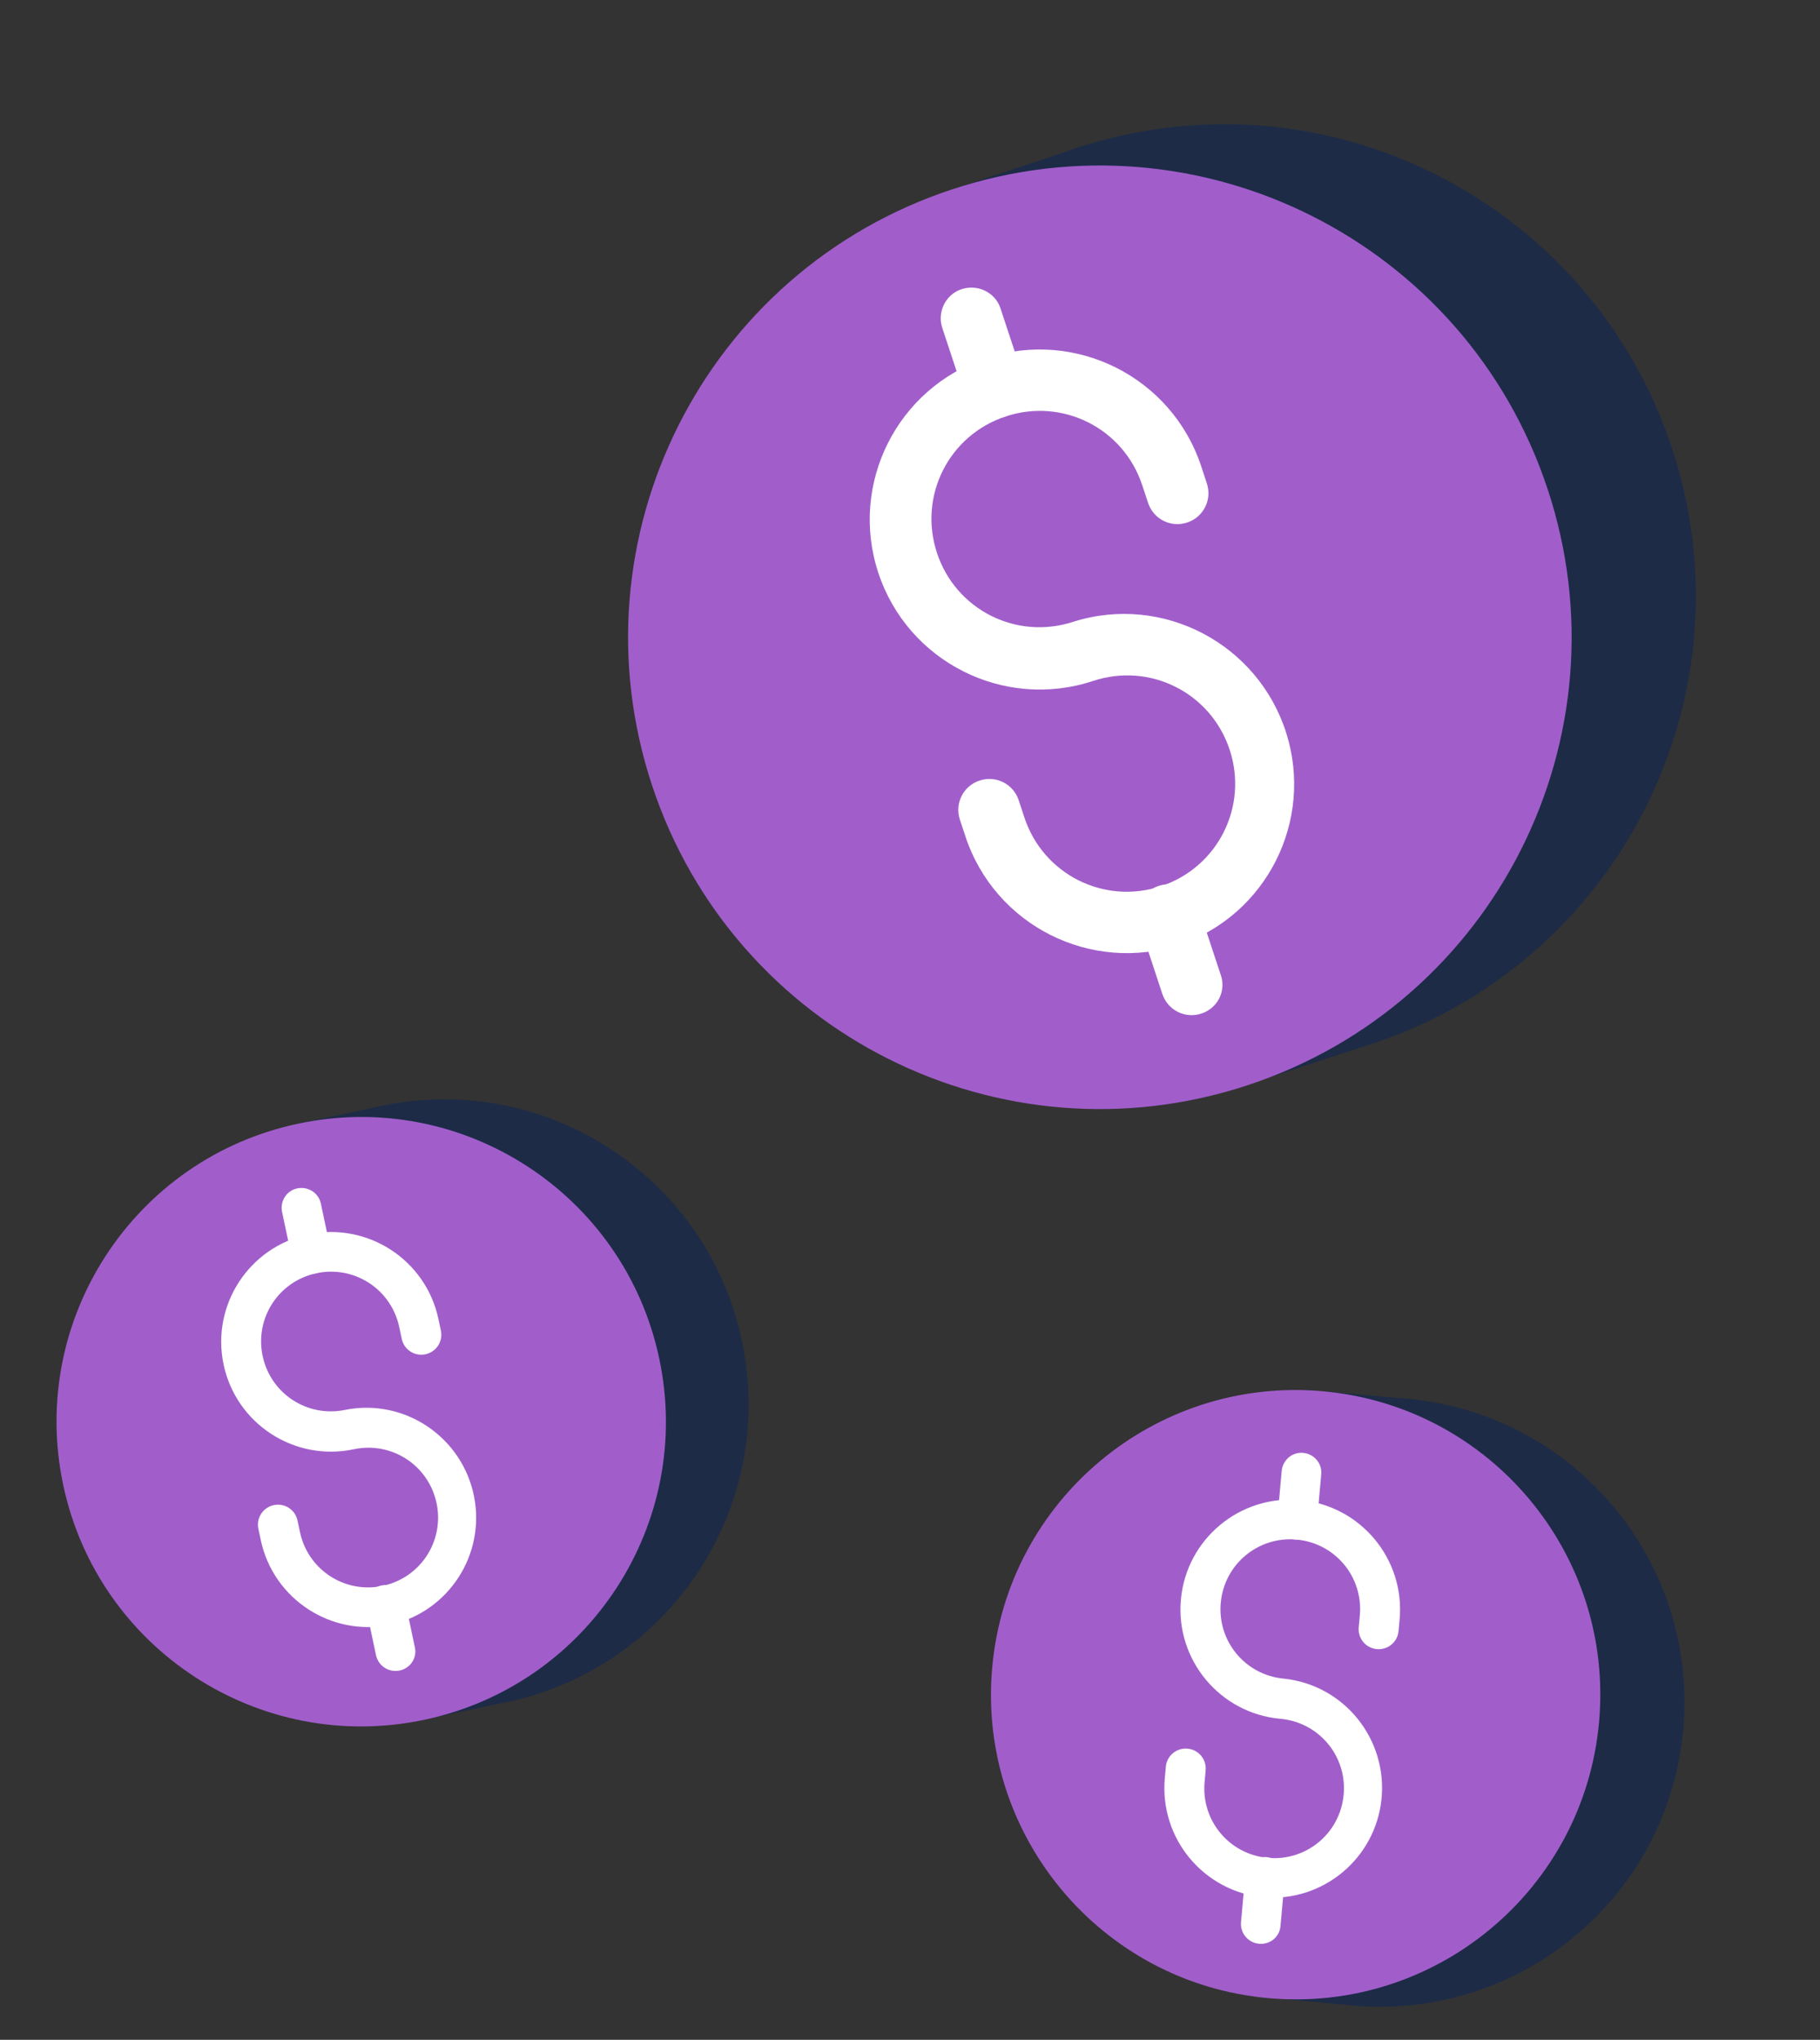<?xml version="1.0" encoding="UTF-8"?> <svg xmlns="http://www.w3.org/2000/svg" width="58" height="65" viewBox="0 0 58 65" fill="none"><rect x="0" y="0" width="58" height="65" fill="#333333" stroke="none"/><path d="M43.316 33.39C51.269 31.009 55.791 22.638 53.409 14.685C51.028 6.733 42.657 2.211 34.705 4.592C34.432 4.666 34.15 4.759 33.887 4.863L30.305 6.047L39.734 34.574L43.316 33.39Z" fill="#1D2B47"></path><path d="M39.768 34.579C47.65 31.974 51.927 23.473 49.322 15.591C46.717 7.709 38.216 3.432 30.334 6.037C22.452 8.642 18.174 17.143 20.779 25.025C23.385 32.907 31.886 37.184 39.768 34.579Z" fill="#A15ECB"></path><path d="M37.611 30.098C34.772 31.036 31.706 29.494 30.767 26.654L30.59 26.119C30.418 25.599 30.697 25.045 31.218 24.873C31.738 24.701 32.292 24.98 32.464 25.5L32.645 26.05C33.245 27.864 35.183 28.839 36.997 28.24C38.81 27.64 39.786 25.702 39.186 23.888C38.587 22.075 36.648 21.099 34.835 21.699C31.995 22.637 28.93 21.095 27.991 18.255C27.053 15.416 28.595 12.35 31.434 11.412C34.274 10.473 37.34 12.015 38.279 14.855L38.46 15.405C38.632 15.925 38.353 16.479 37.833 16.651C37.313 16.823 36.759 16.544 36.587 16.024L36.4 15.459C35.801 13.646 33.863 12.67 32.049 13.27C30.235 13.869 29.26 15.807 29.86 17.621C30.459 19.435 32.397 20.41 34.211 19.811C37.065 18.917 40.101 20.519 40.995 23.373C41.864 26.153 40.376 29.134 37.611 30.098Z" fill="white"></path><path d="M32.004 13.284C31.484 13.456 30.93 13.178 30.758 12.657L30.041 10.487C29.854 9.971 30.113 9.408 30.613 9.226C31.129 9.039 31.693 9.298 31.874 9.798C31.884 9.828 31.889 9.843 31.899 9.873L32.616 12.043C32.803 12.558 32.525 13.112 32.004 13.284Z" fill="white"></path><path d="M38.287 32.298C37.767 32.47 37.213 32.191 37.041 31.671L36.324 29.5C36.137 28.985 36.396 28.421 36.897 28.239C37.412 28.052 37.976 28.311 38.157 28.812C38.167 28.841 38.172 28.856 38.182 28.886L38.9 31.057C39.086 31.572 38.808 32.126 38.287 32.298Z" fill="white"></path><path d="M42.824 63.879C48.149 64.511 52.979 60.713 53.612 55.388C54.244 50.064 50.446 45.233 45.121 44.601C44.941 44.574 44.749 44.557 44.567 44.551L42.14 44.332L40.397 63.66L42.824 63.879Z" fill="#1D2B47"></path><path d="M40.417 63.672C45.758 64.154 50.477 60.215 50.959 54.875C51.44 49.535 47.502 44.816 42.161 44.334C36.822 43.852 32.102 47.791 31.62 53.131C31.139 58.471 35.078 63.191 40.417 63.672Z" fill="#A15ECB"></path><path d="M40.29 60.462C38.367 60.288 36.946 58.587 37.12 56.663L37.153 56.3C37.184 55.948 37.492 55.691 37.844 55.723C38.197 55.755 38.453 56.062 38.422 56.415L38.388 56.787C38.277 58.016 39.175 59.092 40.404 59.203C41.633 59.314 42.709 58.416 42.82 57.187C42.931 55.958 42.032 54.882 40.803 54.771C38.88 54.598 37.459 52.896 37.633 50.972C37.806 49.048 39.508 47.628 41.432 47.801C43.356 47.975 44.776 49.677 44.603 51.601L44.569 51.973C44.538 52.326 44.23 52.582 43.878 52.55C43.525 52.519 43.268 52.211 43.3 51.859L43.335 51.476C43.446 50.247 42.547 49.171 41.319 49.06C40.09 48.95 39.014 49.848 38.903 51.076C38.792 52.305 39.69 53.381 40.919 53.492C42.84 53.696 44.227 55.425 44.024 57.346C43.825 59.217 42.176 60.602 40.29 60.462Z" fill="white"></path><path d="M41.288 49.058C40.936 49.026 40.679 48.718 40.711 48.366L40.843 46.895C40.866 46.542 41.163 46.274 41.507 46.295C41.861 46.317 42.128 46.615 42.107 46.959C42.105 46.979 42.104 46.989 42.103 47.009L41.97 48.479C41.948 48.833 41.641 49.089 41.288 49.058Z" fill="white"></path><path d="M40.126 61.94C39.774 61.908 39.517 61.6 39.549 61.248L39.681 59.777C39.703 59.424 40.001 59.156 40.345 59.177C40.698 59.199 40.966 59.497 40.945 59.841C40.943 59.861 40.942 59.871 40.941 59.891L40.808 61.361C40.786 61.715 40.479 61.971 40.126 61.94Z" fill="white"></path><path d="M15.886 54.291C21.162 53.329 24.66 48.277 23.698 43.002C22.735 37.727 17.683 34.228 12.409 35.191C12.228 35.219 12.04 35.258 11.864 35.306L9.48 35.811L13.502 54.797L15.886 54.291Z" fill="#1D2B47"></path><path d="M13.524 54.802C18.77 53.691 22.121 48.538 21.009 43.292C19.898 38.047 14.745 34.695 9.5 35.807C4.254 36.918 0.903 42.071 2.014 47.317C3.125 52.562 8.279 55.913 13.524 54.802Z" fill="#A15ECB"></path><path d="M12.458 51.772C10.569 52.172 8.71 50.963 8.31 49.074L8.234 48.718C8.161 48.371 8.38 48.036 8.726 47.962C9.072 47.889 9.408 48.107 9.481 48.453L9.559 48.819C9.814 50.026 10.989 50.791 12.196 50.535C13.403 50.279 14.167 49.104 13.912 47.897C13.656 46.69 12.481 45.926 11.274 46.182C9.384 46.582 7.526 45.374 7.126 43.484C6.725 41.594 7.934 39.736 9.823 39.336C11.713 38.935 13.572 40.144 13.972 42.033L14.05 42.4C14.123 42.746 13.904 43.081 13.558 43.155C13.212 43.228 12.876 43.01 12.803 42.664L12.723 42.288C12.467 41.081 11.293 40.317 10.085 40.572C8.879 40.828 8.114 42.003 8.37 43.21C8.626 44.417 9.801 45.181 11.008 44.925C12.904 44.555 14.739 45.799 15.109 47.695C15.469 49.542 14.302 51.35 12.458 51.772Z" fill="white"></path><path d="M10.055 40.579C9.709 40.652 9.373 40.434 9.3 40.087L8.994 38.643C8.911 38.299 9.117 37.955 9.452 37.874C9.796 37.791 10.139 37.997 10.22 38.332C10.224 38.351 10.226 38.361 10.231 38.381L10.537 39.825C10.62 40.17 10.402 40.505 10.055 40.579Z" fill="white"></path><path d="M12.737 53.232C12.391 53.306 12.055 53.087 11.982 52.741L11.676 51.297C11.593 50.952 11.799 50.609 12.133 50.528C12.477 50.444 12.821 50.651 12.902 50.985C12.906 51.005 12.908 51.015 12.912 51.034L13.218 52.479C13.302 52.823 13.084 53.159 12.737 53.232Z" fill="white"></path></svg> 